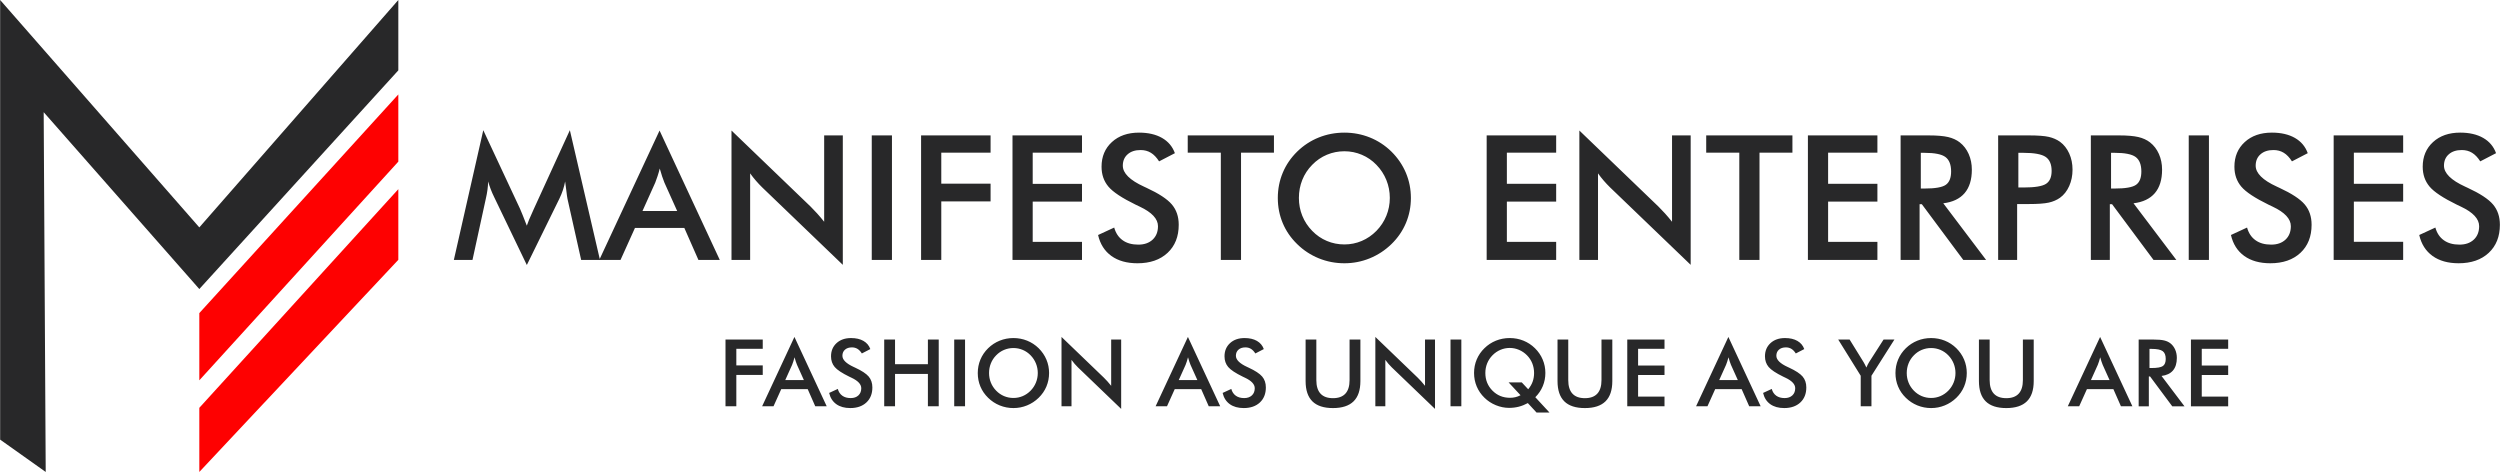 <?xml version="1.0" encoding="UTF-8"?>
<!DOCTYPE svg PUBLIC "-//W3C//DTD SVG 1.1//EN" "http://www.w3.org/Graphics/SVG/1.1/DTD/svg11.dtd">
<!-- Creator: CorelDRAW 2019 (64-Bit) -->
<svg xmlns="http://www.w3.org/2000/svg" xml:space="preserve" width="17.899in" height="3.379in" version="1.1" style="shape-rendering:geometricPrecision; text-rendering:geometricPrecision; image-rendering:optimizeQuality; fill-rule:evenodd; clip-rule:evenodd"
viewBox="0 0 4063.27 767.16"
 xmlns:xlink="http://www.w3.org/1999/xlink">
 <defs>
  <style type="text/css">
   <![CDATA[
    .fil2 {fill:#282829}
    .fil1 {fill:#FE0101}
    .fil0 {fill:#282829;fill-rule:nonzero}
   ]]>
  </style>
 </defs>
 <g id="Layer_x0020_1">
  <g id="_2628292977616">
   <g>
    <path class="fil0" d="M922.1 322.62c-0.38,-1.56 -0.99,-5.9 -1.79,-12.98 -0.76,-5.9 -1.42,-10.81 -1.93,-14.68 -0.85,4.62 -2.03,9.25 -3.54,13.83 -1.51,4.63 -3.44,9.3 -5.76,14.11l-52.95 107.88 -52.95 -110.09c-2.22,-4.53 -4.15,-8.87 -5.76,-13.12 -1.6,-4.25 -3.02,-8.45 -4.2,-12.6 -0.09,4.25 -0.43,8.68 -1.04,13.35 -0.61,4.67 -1.51,9.53 -2.69,14.58l-21.71 99.67 -30.3 0 47.85 -210.94 59.74 127.74c0.9,1.98 2.31,5.38 4.2,10.05 1.89,4.72 4.15,10.52 6.84,17.41 1.93,-5.8 5,-13.17 9.15,-22.09 1.08,-2.41 1.93,-4.25 2.45,-5.52l58.37 -127.6 48.94 210.94 -30.58 0 -22.37 -99.95zm121.99 20.39l56.44 0 -20.76 -46.15c-1.18,-2.93 -2.45,-6.32 -3.73,-10.15 -1.27,-3.82 -2.6,-8.07 -3.87,-12.79 -1.09,4.44 -2.27,8.54 -3.54,12.36 -1.23,3.82 -2.5,7.36 -3.78,10.57l-20.76 46.15zm90.98 79.56l-22.94 -52.1 -80.22 0 -23.5 52.1 -34.54 0 98.01 -210.37 97.92 210.37 -34.73 0zm53.75 0l0 -210.37 128.64 123.69c3.49,3.49 7.03,7.22 10.66,11.18 3.59,3.96 7.36,8.45 11.33,13.4l0 -140.34 30.3 0 0 210.37 -131.14 -126c-3.49,-3.44 -6.89,-7.03 -10.15,-10.81 -3.3,-3.78 -6.37,-7.74 -9.34,-11.89l0 140.77 -30.3 0zm227.98 0l0 -202.45 32.84 0 0 202.45 -32.84 0zm80.18 0l0 -202.45 112.97 0 0 28.03 -80.13 0 0 50.4 80.13 0 0 28.88 -80.13 0 0 95.14 -32.84 0zm148.6 0l0 -202.45 112.97 0 0 28.03 -80.13 0 0 50.68 80.13 0 0 28.88 -80.13 0 0 65.41 80.13 0 0 29.45 -112.97 0zm139.07 -40.54l26.24 -12.13c2.5,9.01 7.08,15.9 13.73,20.62 6.61,4.77 15.1,7.13 25.44,7.13 9.81,0 17.55,-2.74 23.36,-8.16 5.76,-5.43 8.64,-12.69 8.64,-21.8 0,-11.89 -9.86,-22.51 -29.64,-31.81 -2.78,-1.37 -4.91,-2.41 -6.37,-3.02 -22.32,-10.9 -37.19,-20.72 -44.59,-29.54 -7.41,-8.82 -11.14,-19.58 -11.14,-32.28 0,-16.52 5.62,-29.87 16.8,-40.11 11.18,-10.24 25.91,-15.34 44.08,-15.34 14.91,0 27.42,2.88 37.47,8.64 10.05,5.76 16.99,14.02 20.86,24.77l-25.67 13.31c-4.06,-6.37 -8.49,-11.04 -13.36,-13.97 -4.86,-2.97 -10.43,-4.44 -16.7,-4.44 -8.82,0 -15.9,2.31 -21.09,6.94 -5.24,4.58 -7.83,10.76 -7.83,18.5 0,12.17 11.47,23.55 34.35,34.02 1.75,0.85 3.11,1.51 4.15,1.93 20.01,9.25 33.74,18.26 41.2,27.04 7.46,8.82 11.18,19.82 11.18,32.99 0,19.16 -6.04,34.4 -18.12,45.68 -12.08,11.28 -28.41,16.94 -48.98,16.94 -17.22,0 -31.33,-3.96 -42.38,-11.89 -11,-7.93 -18.22,-19.25 -21.61,-34.02zm232.41 -133.88l0 174.41 -32.84 0 0 -174.41 -53.8 0 0 -28.03 140.15 0 0 28.03 -53.51 0zm241.85 73.62c0,-10.24 -1.89,-19.96 -5.62,-29.16 -3.73,-9.2 -9.11,-17.41 -16.09,-24.59 -6.84,-7.13 -14.72,-12.55 -23.69,-16.38 -9.01,-3.82 -18.5,-5.76 -28.41,-5.76 -9.96,0 -19.44,1.89 -28.46,5.66 -8.97,3.78 -16.99,9.25 -23.97,16.47 -6.98,7.08 -12.36,15.24 -16.04,24.44 -3.68,9.2 -5.52,18.97 -5.52,29.31 0,10.24 1.84,19.91 5.52,29.02 3.68,9.11 9.06,17.27 16.04,24.44 6.98,7.22 14.96,12.69 23.93,16.47 8.92,3.78 18.45,5.66 28.5,5.66 9.86,0 19.21,-1.89 28.13,-5.66 8.87,-3.78 16.89,-9.25 23.97,-16.47 6.98,-7.17 12.36,-15.34 16.09,-24.49 3.73,-9.2 5.62,-18.83 5.62,-28.97zm34.26 0c0,14.39 -2.69,27.98 -8.07,40.77 -5.43,12.84 -13.26,24.26 -23.6,34.31 -10.38,10.05 -22.13,17.74 -35.25,23.08 -13.07,5.33 -26.8,8.02 -41.15,8.02 -14.58,0 -28.46,-2.69 -41.72,-8.07 -13.21,-5.43 -24.87,-13.07 -35.02,-23.03 -10.33,-10.05 -18.17,-21.42 -23.5,-34.17 -5.33,-12.69 -8.02,-26.33 -8.02,-40.91 0,-14.49 2.69,-28.13 8.02,-40.91 5.33,-12.84 13.17,-24.3 23.5,-34.45 10.34,-10.05 22.04,-17.7 35.11,-22.93 13.07,-5.24 26.95,-7.88 41.62,-7.88 14.53,0 28.31,2.64 41.39,7.88 13.02,5.24 24.73,12.88 35.01,22.93 10.34,10.24 18.17,21.8 23.6,34.64 5.38,12.88 8.07,26.43 8.07,40.73zm123.17 100.8l0 -202.45 112.97 0 0 28.03 -80.13 0 0 50.68 80.13 0 0 28.88 -80.13 0 0 65.41 80.13 0 0 29.45 -112.97 0zm150.68 0l0 -210.37 128.64 123.69c3.49,3.49 7.03,7.22 10.66,11.18 3.59,3.96 7.36,8.45 11.33,13.4l0 -140.34 30.3 0 0 210.37 -131.14 -126c-3.49,-3.44 -6.89,-7.03 -10.15,-10.81 -3.3,-3.78 -6.37,-7.74 -9.34,-11.89l0 140.77 -30.3 0zm292.82 -174.41l0 174.41 -32.84 0 0 -174.41 -53.8 0 0 -28.03 140.15 0 0 28.03 -53.51 0zm78.67 174.41l0 -202.45 112.97 0 0 28.03 -80.13 0 0 50.68 80.13 0 0 28.88 -80.13 0 0 65.41 80.13 0 0 29.45 -112.97 0zm183.52 -116.09l5.99 0c17.41,0 28.97,-2.03 34.68,-6.09 5.71,-4.06 8.59,-11.23 8.59,-21.57 0,-11.14 -3.07,-18.97 -9.2,-23.55 -6.13,-4.58 -17.51,-6.84 -34.07,-6.84l-5.99 0 0 58.04zm-1.98 25.48l0 90.61 -30.86 0 0 -202.45 45.87 0c13.45,0 23.88,0.9 31.33,2.64 7.41,1.75 13.73,4.62 18.97,8.68 6.28,4.91 11.09,11.23 14.53,18.97 3.4,7.74 5.1,16.19 5.1,25.44 0,16.19 -3.92,28.88 -11.75,38.08 -7.83,9.15 -19.4,14.68 -34.68,16.52l69.65 92.12 -37.09 0 -67.39 -90.61 -3.68 0zm160.54 -27.18l8.45 0c18.26,0 30.44,-1.98 36.53,-5.95 6.09,-3.96 9.11,-10.95 9.11,-21 0,-10.76 -3.26,-18.36 -9.77,-22.79 -6.47,-4.39 -18.45,-6.61 -35.86,-6.61l-8.45 0 0 56.34zm-1.98 26.9l0 90.89 -30.86 0 0 -202.45 49.74 0c14.77,0 25.62,0.8 32.61,2.41 6.94,1.6 13.02,4.29 18.22,7.97 6.37,4.67 11.33,11.04 14.96,18.97 3.59,7.98 5.38,16.75 5.38,26.33 0,9.63 -1.79,18.45 -5.38,26.57 -3.63,8.12 -8.59,14.49 -14.96,19.07 -5.19,3.68 -11.28,6.32 -18.22,7.88 -6.98,1.56 -17.84,2.36 -32.61,2.36l-6.47 0 -12.41 0zm152.66 -25.2l5.99 0c17.41,0 28.97,-2.03 34.68,-6.09 5.71,-4.06 8.59,-11.23 8.59,-21.57 0,-11.14 -3.07,-18.97 -9.2,-23.55 -6.13,-4.58 -17.51,-6.84 -34.07,-6.84l-5.99 0 0 58.04zm-1.98 25.48l0 90.61 -30.86 0 0 -202.45 45.87 0c13.45,0 23.88,0.9 31.33,2.64 7.41,1.75 13.73,4.62 18.97,8.68 6.28,4.91 11.09,11.23 14.53,18.97 3.4,7.74 5.1,16.19 5.1,25.44 0,16.19 -3.92,28.88 -11.75,38.08 -7.83,9.15 -19.4,14.68 -34.68,16.52l69.65 92.12 -37.09 0 -67.39 -90.61 -3.68 0zm128.26 90.61l0 -202.45 32.84 0 0 202.45 -32.84 0zm68.57 -40.54l26.24 -12.13c2.5,9.01 7.08,15.9 13.73,20.62 6.61,4.77 15.1,7.13 25.44,7.13 9.81,0 17.55,-2.74 23.36,-8.16 5.76,-5.43 8.64,-12.69 8.64,-21.8 0,-11.89 -9.86,-22.51 -29.64,-31.81 -2.78,-1.37 -4.91,-2.41 -6.37,-3.02 -22.32,-10.9 -37.19,-20.72 -44.59,-29.54 -7.41,-8.82 -11.14,-19.58 -11.14,-32.28 0,-16.52 5.62,-29.87 16.8,-40.11 11.18,-10.24 25.91,-15.34 44.08,-15.34 14.91,0 27.42,2.88 37.47,8.64 10.05,5.76 16.99,14.02 20.86,24.77l-25.67 13.31c-4.06,-6.37 -8.49,-11.04 -13.36,-13.97 -4.86,-2.97 -10.43,-4.44 -16.7,-4.44 -8.82,0 -15.9,2.31 -21.09,6.94 -5.24,4.58 -7.83,10.76 -7.83,18.5 0,12.17 11.47,23.55 34.35,34.02 1.75,0.85 3.11,1.51 4.15,1.93 20.01,9.25 33.74,18.26 41.2,27.04 7.46,8.82 11.18,19.82 11.18,32.99 0,19.16 -6.04,34.4 -18.12,45.68 -12.08,11.28 -28.41,16.94 -48.98,16.94 -17.22,0 -31.33,-3.96 -42.38,-11.89 -11,-7.93 -18.22,-19.25 -21.61,-34.02zm167.01 40.54l0 -202.45 112.97 0 0 28.03 -80.13 0 0 50.68 80.13 0 0 28.88 -80.13 0 0 65.41 80.13 0 0 29.45 -112.97 0zm139.07 -40.54l26.24 -12.13c2.5,9.01 7.08,15.9 13.73,20.62 6.61,4.77 15.1,7.13 25.44,7.13 9.81,0 17.55,-2.74 23.36,-8.16 5.76,-5.43 8.64,-12.69 8.64,-21.8 0,-11.89 -9.86,-22.51 -29.64,-31.81 -2.78,-1.37 -4.91,-2.41 -6.37,-3.02 -22.32,-10.9 -37.19,-20.72 -44.59,-29.54 -7.41,-8.82 -11.14,-19.58 -11.14,-32.28 0,-16.52 5.62,-29.87 16.8,-40.11 11.18,-10.24 25.91,-15.34 44.08,-15.34 14.91,0 27.42,2.88 37.47,8.64 10.05,5.76 16.99,14.02 20.86,24.77l-25.67 13.31c-4.06,-6.37 -8.49,-11.04 -13.36,-13.97 -4.86,-2.97 -10.43,-4.44 -16.7,-4.44 -8.82,0 -15.9,2.31 -21.09,6.94 -5.24,4.58 -7.83,10.76 -7.83,18.5 0,12.17 11.47,23.55 34.35,34.02 1.75,0.85 3.11,1.51 4.15,1.93 20.01,9.25 33.74,18.26 41.2,27.04 7.46,8.82 11.18,19.82 11.18,32.99 0,19.16 -6.04,34.4 -18.12,45.68 -12.08,11.28 -28.41,16.94 -48.98,16.94 -17.22,0 -31.33,-3.96 -42.38,-11.89 -11,-7.93 -18.22,-19.25 -21.61,-34.02z"/>
    <path class="fil0" d="M1179.07 660.43l0 -108.49 60.54 0 0 15.02 -42.94 0 0 27.01 42.94 0 0 15.48 -42.94 0 0 50.98 -17.6 0zm97.14 -42.64l30.25 0 -11.13 -24.73c-0.63,-1.57 -1.31,-3.39 -2,-5.44 -0.68,-2.05 -1.39,-4.32 -2.07,-6.85 -0.58,2.38 -1.21,4.58 -1.9,6.63 -0.66,2.05 -1.34,3.94 -2.02,5.66l-11.13 24.73zm48.76 42.64l-12.29 -27.92 -42.99 0 -12.59 27.92 -18.51 0 52.53 -112.74 52.48 112.74 -18.61 0zm22.58 -21.72l14.06 -6.5c1.34,4.83 3.79,8.52 7.36,11.05 3.54,2.55 8.09,3.82 13.63,3.82 5.26,0 9.41,-1.47 12.52,-4.37 3.09,-2.91 4.63,-6.8 4.63,-11.68 0,-6.37 -5.29,-12.06 -15.88,-17.05 -1.49,-0.73 -2.63,-1.29 -3.41,-1.62 -11.96,-5.84 -19.93,-11.1 -23.9,-15.83 -3.97,-4.73 -5.97,-10.5 -5.97,-17.3 0,-8.85 3.01,-16.01 9,-21.5 5.99,-5.49 13.88,-8.22 23.62,-8.22 7.99,0 14.69,1.54 20.08,4.63 5.39,3.09 9.1,7.51 11.18,13.28l-13.76 7.13c-2.18,-3.41 -4.55,-5.92 -7.16,-7.49 -2.61,-1.59 -5.59,-2.38 -8.95,-2.38 -4.73,0 -8.52,1.24 -11.3,3.72 -2.81,2.45 -4.2,5.77 -4.2,9.91 0,6.53 6.15,12.62 18.41,18.23 0.94,0.46 1.67,0.81 2.23,1.04 10.72,4.96 18.08,9.79 22.08,14.49 4,4.73 5.99,10.62 5.99,17.68 0,10.27 -3.24,18.44 -9.71,24.48 -6.47,6.04 -15.22,9.08 -26.25,9.08 -9.23,0 -16.79,-2.12 -22.71,-6.37 -5.89,-4.25 -9.76,-10.32 -11.58,-18.23zm89.5 21.72l0 -108.49 17.6 0 0 40.06 53.41 0 0 -40.06 17.6 0 0 108.49 -17.6 0 0 -52.65 -53.41 0 0 52.65 -17.6 0zm113.8 0l0 -108.49 17.6 0 0 108.49 -17.6 0zm135.83 -54.02c0,-5.49 -1.01,-10.7 -3.01,-15.63 -2,-4.93 -4.88,-9.33 -8.62,-13.18 -3.67,-3.82 -7.89,-6.73 -12.7,-8.78 -4.83,-2.05 -9.91,-3.09 -15.22,-3.09 -5.34,0 -10.42,1.01 -15.25,3.03 -4.81,2.02 -9.1,4.96 -12.85,8.83 -3.74,3.79 -6.63,8.17 -8.6,13.1 -1.97,4.93 -2.96,10.17 -2.96,15.7 0,5.49 0.99,10.67 2.96,15.55 1.97,4.88 4.86,9.26 8.6,13.1 3.74,3.87 8.02,6.8 12.82,8.83 4.78,2.02 9.89,3.03 15.28,3.03 5.29,0 10.29,-1.01 15.07,-3.03 4.75,-2.02 9.05,-4.96 12.85,-8.83 3.74,-3.84 6.63,-8.22 8.62,-13.13 2,-4.93 3.01,-10.09 3.01,-15.53zm18.36 0c0,7.71 -1.44,15 -4.32,21.85 -2.91,6.88 -7.11,13 -12.65,18.39 -5.56,5.39 -11.86,9.51 -18.89,12.37 -7.01,2.86 -14.36,4.3 -22.05,4.3 -7.81,0 -15.25,-1.44 -22.36,-4.32 -7.08,-2.91 -13.33,-7.01 -18.76,-12.34 -5.54,-5.39 -9.74,-11.48 -12.59,-18.31 -2.86,-6.8 -4.3,-14.11 -4.3,-21.93 0,-7.76 1.44,-15.07 4.3,-21.93 2.86,-6.88 7.06,-13.02 12.59,-18.46 5.54,-5.39 11.81,-9.48 18.82,-12.29 7.01,-2.81 14.44,-4.22 22.31,-4.22 7.79,0 15.17,1.42 22.18,4.22 6.98,2.81 13.25,6.9 18.76,12.29 5.54,5.49 9.74,11.68 12.65,18.56 2.88,6.9 4.32,14.16 4.32,21.82zm20.21 54.02l0 -112.74 68.94 66.28c1.87,1.87 3.77,3.87 5.72,5.99 1.92,2.12 3.95,4.53 6.07,7.18l0 -75.21 16.24 0 0 112.74 -70.28 -67.52c-1.87,-1.85 -3.69,-3.77 -5.44,-5.79 -1.77,-2.02 -3.41,-4.15 -5.01,-6.37l0 75.44 -16.24 0zm190.58 -42.64l30.25 0 -11.13 -24.73c-0.63,-1.57 -1.31,-3.39 -2,-5.44 -0.68,-2.05 -1.39,-4.32 -2.07,-6.85 -0.58,2.38 -1.21,4.58 -1.9,6.63 -0.66,2.05 -1.34,3.94 -2.02,5.66l-11.13 24.73zm48.76 42.64l-12.29 -27.92 -42.99 0 -12.59 27.92 -18.51 0 52.53 -112.74 52.48 112.74 -18.61 0zm22.58 -21.72l14.06 -6.5c1.34,4.83 3.79,8.52 7.36,11.05 3.54,2.55 8.09,3.82 13.63,3.82 5.26,0 9.41,-1.47 12.52,-4.37 3.09,-2.91 4.63,-6.8 4.63,-11.68 0,-6.37 -5.29,-12.06 -15.88,-17.05 -1.49,-0.73 -2.63,-1.29 -3.41,-1.62 -11.96,-5.84 -19.93,-11.1 -23.9,-15.83 -3.97,-4.73 -5.97,-10.5 -5.97,-17.3 0,-8.85 3.01,-16.01 9,-21.5 5.99,-5.49 13.88,-8.22 23.62,-8.22 7.99,0 14.69,1.54 20.08,4.63 5.39,3.09 9.1,7.51 11.18,13.28l-13.76 7.13c-2.18,-3.41 -4.55,-5.92 -7.16,-7.49 -2.61,-1.59 -5.59,-2.38 -8.95,-2.38 -4.73,0 -8.52,1.24 -11.3,3.72 -2.81,2.45 -4.2,5.77 -4.2,9.91 0,6.53 6.15,12.62 18.41,18.23 0.94,0.46 1.67,0.81 2.23,1.04 10.72,4.96 18.08,9.79 22.08,14.49 4,4.73 5.99,10.62 5.99,17.68 0,10.27 -3.24,18.44 -9.71,24.48 -6.47,6.04 -15.22,9.08 -26.25,9.08 -9.23,0 -16.79,-2.12 -22.71,-6.37 -5.89,-4.25 -9.76,-10.32 -11.58,-18.23zm134.85 -86.77l17.45 0 0 65.88c0,9.76 2.25,17.12 6.78,22.03 4.53,4.93 11.28,7.38 20.28,7.38 8.93,0 15.65,-2.45 20.18,-7.38 4.53,-4.91 6.78,-12.27 6.78,-22.03l0 -65.88 17.6 0 0 67.5c0,14.67 -3.69,25.67 -11.1,32.95 -7.41,7.28 -18.59,10.93 -33.51,10.93 -14.92,0 -26.05,-3.64 -33.41,-10.9 -7.36,-7.26 -11.05,-18.26 -11.05,-32.98l0 -67.5zm113.37 108.49l0 -112.74 68.94 66.28c1.87,1.87 3.77,3.87 5.72,5.99 1.92,2.12 3.95,4.53 6.07,7.18l0 -75.21 16.24 0 0 112.74 -70.28 -67.52c-1.87,-1.85 -3.69,-3.77 -5.44,-5.79 -1.77,-2.02 -3.41,-4.15 -5.01,-6.37l0 75.44 -16.24 0zm122.18 0l0 -108.49 17.6 0 0 108.49 -17.6 0zm115.83 -38.85l10.45 11.18c3.31,-4 5.74,-8.14 7.26,-12.47 1.54,-4.32 2.3,-9 2.3,-14.04 0,-5.54 -0.99,-10.75 -2.93,-15.63 -1.95,-4.88 -4.81,-9.23 -8.55,-13.05 -3.79,-3.84 -8.12,-6.8 -12.97,-8.88 -4.83,-2.07 -9.86,-3.11 -15.1,-3.11 -5.29,0 -10.37,1.04 -15.2,3.11 -4.86,2.07 -9.15,5.03 -12.9,8.88 -3.74,3.82 -6.63,8.17 -8.6,13.05 -1.97,4.88 -2.96,10.09 -2.96,15.63 0,11.35 3.84,20.92 11.53,28.7 7.66,7.76 17.2,11.66 28.55,11.66 3.06,0 5.99,-0.33 8.78,-1.01 2.81,-0.66 5.56,-1.69 8.35,-3.14l-19.42 -20.89 21.42 0zm22 24.08l23.04 24.91 -21.04 0 -14.14 -15.35c-4.86,2.63 -9.76,4.58 -14.74,5.87 -5.01,1.29 -10.22,1.92 -15.63,1.92 -7.36,0 -14.57,-1.47 -21.65,-4.37 -7.06,-2.91 -13.23,-6.96 -18.51,-12.14 -5.49,-5.34 -9.66,-11.43 -12.57,-18.31 -2.88,-6.85 -4.32,-14.16 -4.32,-21.93 0,-7.76 1.44,-15.07 4.32,-21.93 2.91,-6.88 7.08,-12.97 12.57,-18.31 5.44,-5.34 11.66,-9.41 18.69,-12.27 7.06,-2.83 14.52,-4.25 22.43,-4.25 7.84,0 15.27,1.42 22.28,4.25 7.01,2.86 13.23,6.93 18.66,12.27 5.49,5.39 9.69,11.51 12.59,18.39 2.91,6.85 4.38,14.14 4.38,21.85 0,7.49 -1.39,14.62 -4.17,21.37 -2.81,6.73 -6.85,12.75 -12.19,18.03zm36.11 -93.72l17.45 0 0 65.88c0,9.76 2.25,17.12 6.78,22.03 4.53,4.93 11.28,7.38 20.28,7.38 8.93,0 15.65,-2.45 20.18,-7.38 4.53,-4.91 6.78,-12.27 6.78,-22.03l0 -65.88 17.6 0 0 67.5c0,14.67 -3.69,25.67 -11.1,32.95 -7.41,7.28 -18.59,10.93 -33.51,10.93 -14.92,0 -26.05,-3.64 -33.41,-10.9 -7.36,-7.26 -11.05,-18.26 -11.05,-32.98l0 -67.5zm113.37 108.49l0 -108.49 60.54 0 0 15.02 -42.94 0 0 27.16 42.94 0 0 15.48 -42.94 0 0 35.05 42.94 0 0 15.78 -60.54 0zm149.46 -42.64l30.25 0 -11.13 -24.73c-0.63,-1.57 -1.31,-3.39 -2,-5.44 -0.68,-2.05 -1.39,-4.32 -2.07,-6.85 -0.58,2.38 -1.21,4.58 -1.9,6.63 -0.66,2.05 -1.34,3.94 -2.02,5.66l-11.13 24.73zm48.76 42.64l-12.29 -27.92 -42.99 0 -12.59 27.92 -18.51 0 52.53 -112.74 52.48 112.74 -18.61 0zm22.58 -21.72l14.06 -6.5c1.34,4.83 3.79,8.52 7.36,11.05 3.54,2.55 8.09,3.82 13.63,3.82 5.26,0 9.41,-1.47 12.52,-4.37 3.09,-2.91 4.63,-6.8 4.63,-11.68 0,-6.37 -5.29,-12.06 -15.88,-17.05 -1.49,-0.73 -2.63,-1.29 -3.41,-1.62 -11.96,-5.84 -19.93,-11.1 -23.9,-15.83 -3.97,-4.73 -5.97,-10.5 -5.97,-17.3 0,-8.85 3.01,-16.01 9,-21.5 5.99,-5.49 13.88,-8.22 23.62,-8.22 7.99,0 14.69,1.54 20.08,4.63 5.39,3.09 9.1,7.51 11.18,13.28l-13.76 7.13c-2.18,-3.41 -4.55,-5.92 -7.16,-7.49 -2.61,-1.59 -5.59,-2.38 -8.95,-2.38 -4.73,0 -8.52,1.24 -11.3,3.72 -2.81,2.45 -4.2,5.77 -4.2,9.91 0,6.53 6.15,12.62 18.41,18.23 0.94,0.46 1.67,0.81 2.23,1.04 10.72,4.96 18.08,9.79 22.08,14.49 4,4.73 5.99,10.62 5.99,17.68 0,10.27 -3.24,18.44 -9.71,24.48 -6.47,6.04 -15.22,9.08 -26.25,9.08 -9.23,0 -16.79,-2.12 -22.71,-6.37 -5.89,-4.25 -9.76,-10.32 -11.58,-18.23zm158.67 21.72l0 -49.64 -36.57 -58.85 18.54 0 22.76 36.82c0.56,0.96 1.21,2.17 2.05,3.72 0.81,1.52 1.62,3.19 2.45,4.96 0.71,-1.72 1.44,-3.36 2.2,-4.88 0.76,-1.54 1.57,-2.93 2.4,-4.22l23.32 -36.39 17.63 0 -37.33 58.85 0 49.64 -17.45 0zm154.04 -54.02c0,-5.49 -1.01,-10.7 -3.01,-15.63 -2,-4.93 -4.88,-9.33 -8.62,-13.18 -3.67,-3.82 -7.89,-6.73 -12.7,-8.78 -4.83,-2.05 -9.91,-3.09 -15.22,-3.09 -5.34,0 -10.42,1.01 -15.25,3.03 -4.81,2.02 -9.1,4.96 -12.85,8.83 -3.74,3.79 -6.63,8.17 -8.6,13.1 -1.97,4.93 -2.96,10.17 -2.96,15.7 0,5.49 0.99,10.67 2.96,15.55 1.97,4.88 4.86,9.26 8.6,13.1 3.74,3.87 8.02,6.8 12.82,8.83 4.78,2.02 9.89,3.03 15.28,3.03 5.29,0 10.29,-1.01 15.07,-3.03 4.75,-2.02 9.05,-4.96 12.85,-8.83 3.74,-3.84 6.63,-8.22 8.62,-13.13 2,-4.93 3.01,-10.09 3.01,-15.53zm18.36 0c0,7.71 -1.44,15 -4.32,21.85 -2.91,6.88 -7.11,13 -12.65,18.39 -5.56,5.39 -11.86,9.51 -18.89,12.37 -7.01,2.86 -14.36,4.3 -22.05,4.3 -7.81,0 -15.25,-1.44 -22.36,-4.32 -7.08,-2.91 -13.33,-7.01 -18.76,-12.34 -5.54,-5.39 -9.74,-11.48 -12.59,-18.31 -2.86,-6.8 -4.3,-14.11 -4.3,-21.93 0,-7.76 1.44,-15.07 4.3,-21.93 2.86,-6.88 7.06,-13.02 12.59,-18.46 5.54,-5.39 11.81,-9.48 18.82,-12.29 7.01,-2.81 14.44,-4.22 22.31,-4.22 7.79,0 15.17,1.42 22.18,4.22 6.98,2.81 13.25,6.9 18.76,12.29 5.54,5.49 9.74,11.68 12.65,18.56 2.88,6.9 4.32,14.16 4.32,21.82zm19.75 -54.47l17.45 0 0 65.88c0,9.76 2.25,17.12 6.78,22.03 4.53,4.93 11.28,7.38 20.28,7.38 8.93,0 15.65,-2.45 20.18,-7.38 4.53,-4.91 6.78,-12.27 6.78,-22.03l0 -65.88 17.6 0 0 67.5c0,14.67 -3.69,25.67 -11.1,32.95 -7.41,7.28 -18.59,10.93 -33.51,10.93 -14.92,0 -26.05,-3.64 -33.41,-10.9 -7.36,-7.26 -11.05,-18.26 -11.05,-32.98l0 -67.5zm182.09 65.85l30.25 0 -11.13 -24.73c-0.63,-1.57 -1.31,-3.39 -2,-5.44 -0.68,-2.05 -1.39,-4.32 -2.07,-6.85 -0.58,2.38 -1.21,4.58 -1.9,6.63 -0.66,2.05 -1.34,3.94 -2.02,5.66l-11.13 24.73zm48.76 42.64l-12.29 -27.92 -42.99 0 -12.59 27.92 -18.51 0 52.53 -112.74 52.48 112.74 -18.61 0zm46.41 -62.21l3.21 0c9.33,0 15.53,-1.09 18.59,-3.26 3.06,-2.17 4.6,-6.02 4.6,-11.56 0,-5.97 -1.64,-10.17 -4.93,-12.62 -3.29,-2.45 -9.38,-3.67 -18.26,-3.67l-3.21 0 0 31.11zm-1.06 13.66l0 48.56 -16.54 0 0 -108.49 24.58 0c7.21,0 12.8,0.48 16.79,1.42 3.97,0.94 7.36,2.48 10.17,4.65 3.36,2.63 5.94,6.02 7.79,10.17 1.82,4.15 2.73,8.67 2.73,13.63 0,8.67 -2.1,15.48 -6.3,20.41 -4.2,4.91 -10.39,7.86 -18.59,8.85l37.33 49.37 -19.88 0 -36.11 -48.56 -1.97 0zm68.43 48.56l0 -108.49 60.54 0 0 15.02 -42.94 0 0 27.16 42.94 0 0 15.48 -42.94 0 0 35.05 42.94 0 0 15.78 -60.54 0z"/>
   </g>
   <g>
    <polygon class="fil1" points="647.24,153.5 323.75,508.96 323.75,618.2 647.24,262.74 "/>
    <polygon class="fil1" points="647.24,307.47 323.75,662.93 323.75,767.16 647.24,422.32 "/>
    <polygon class="fil2" points="323.75,369.62 -0,0 -0,714.6 74.06,767.16 70.77,182.35 323.75,469.83 647.24,114.37 647.24,0 "/>
   </g>
  </g>
 </g>
</svg>
